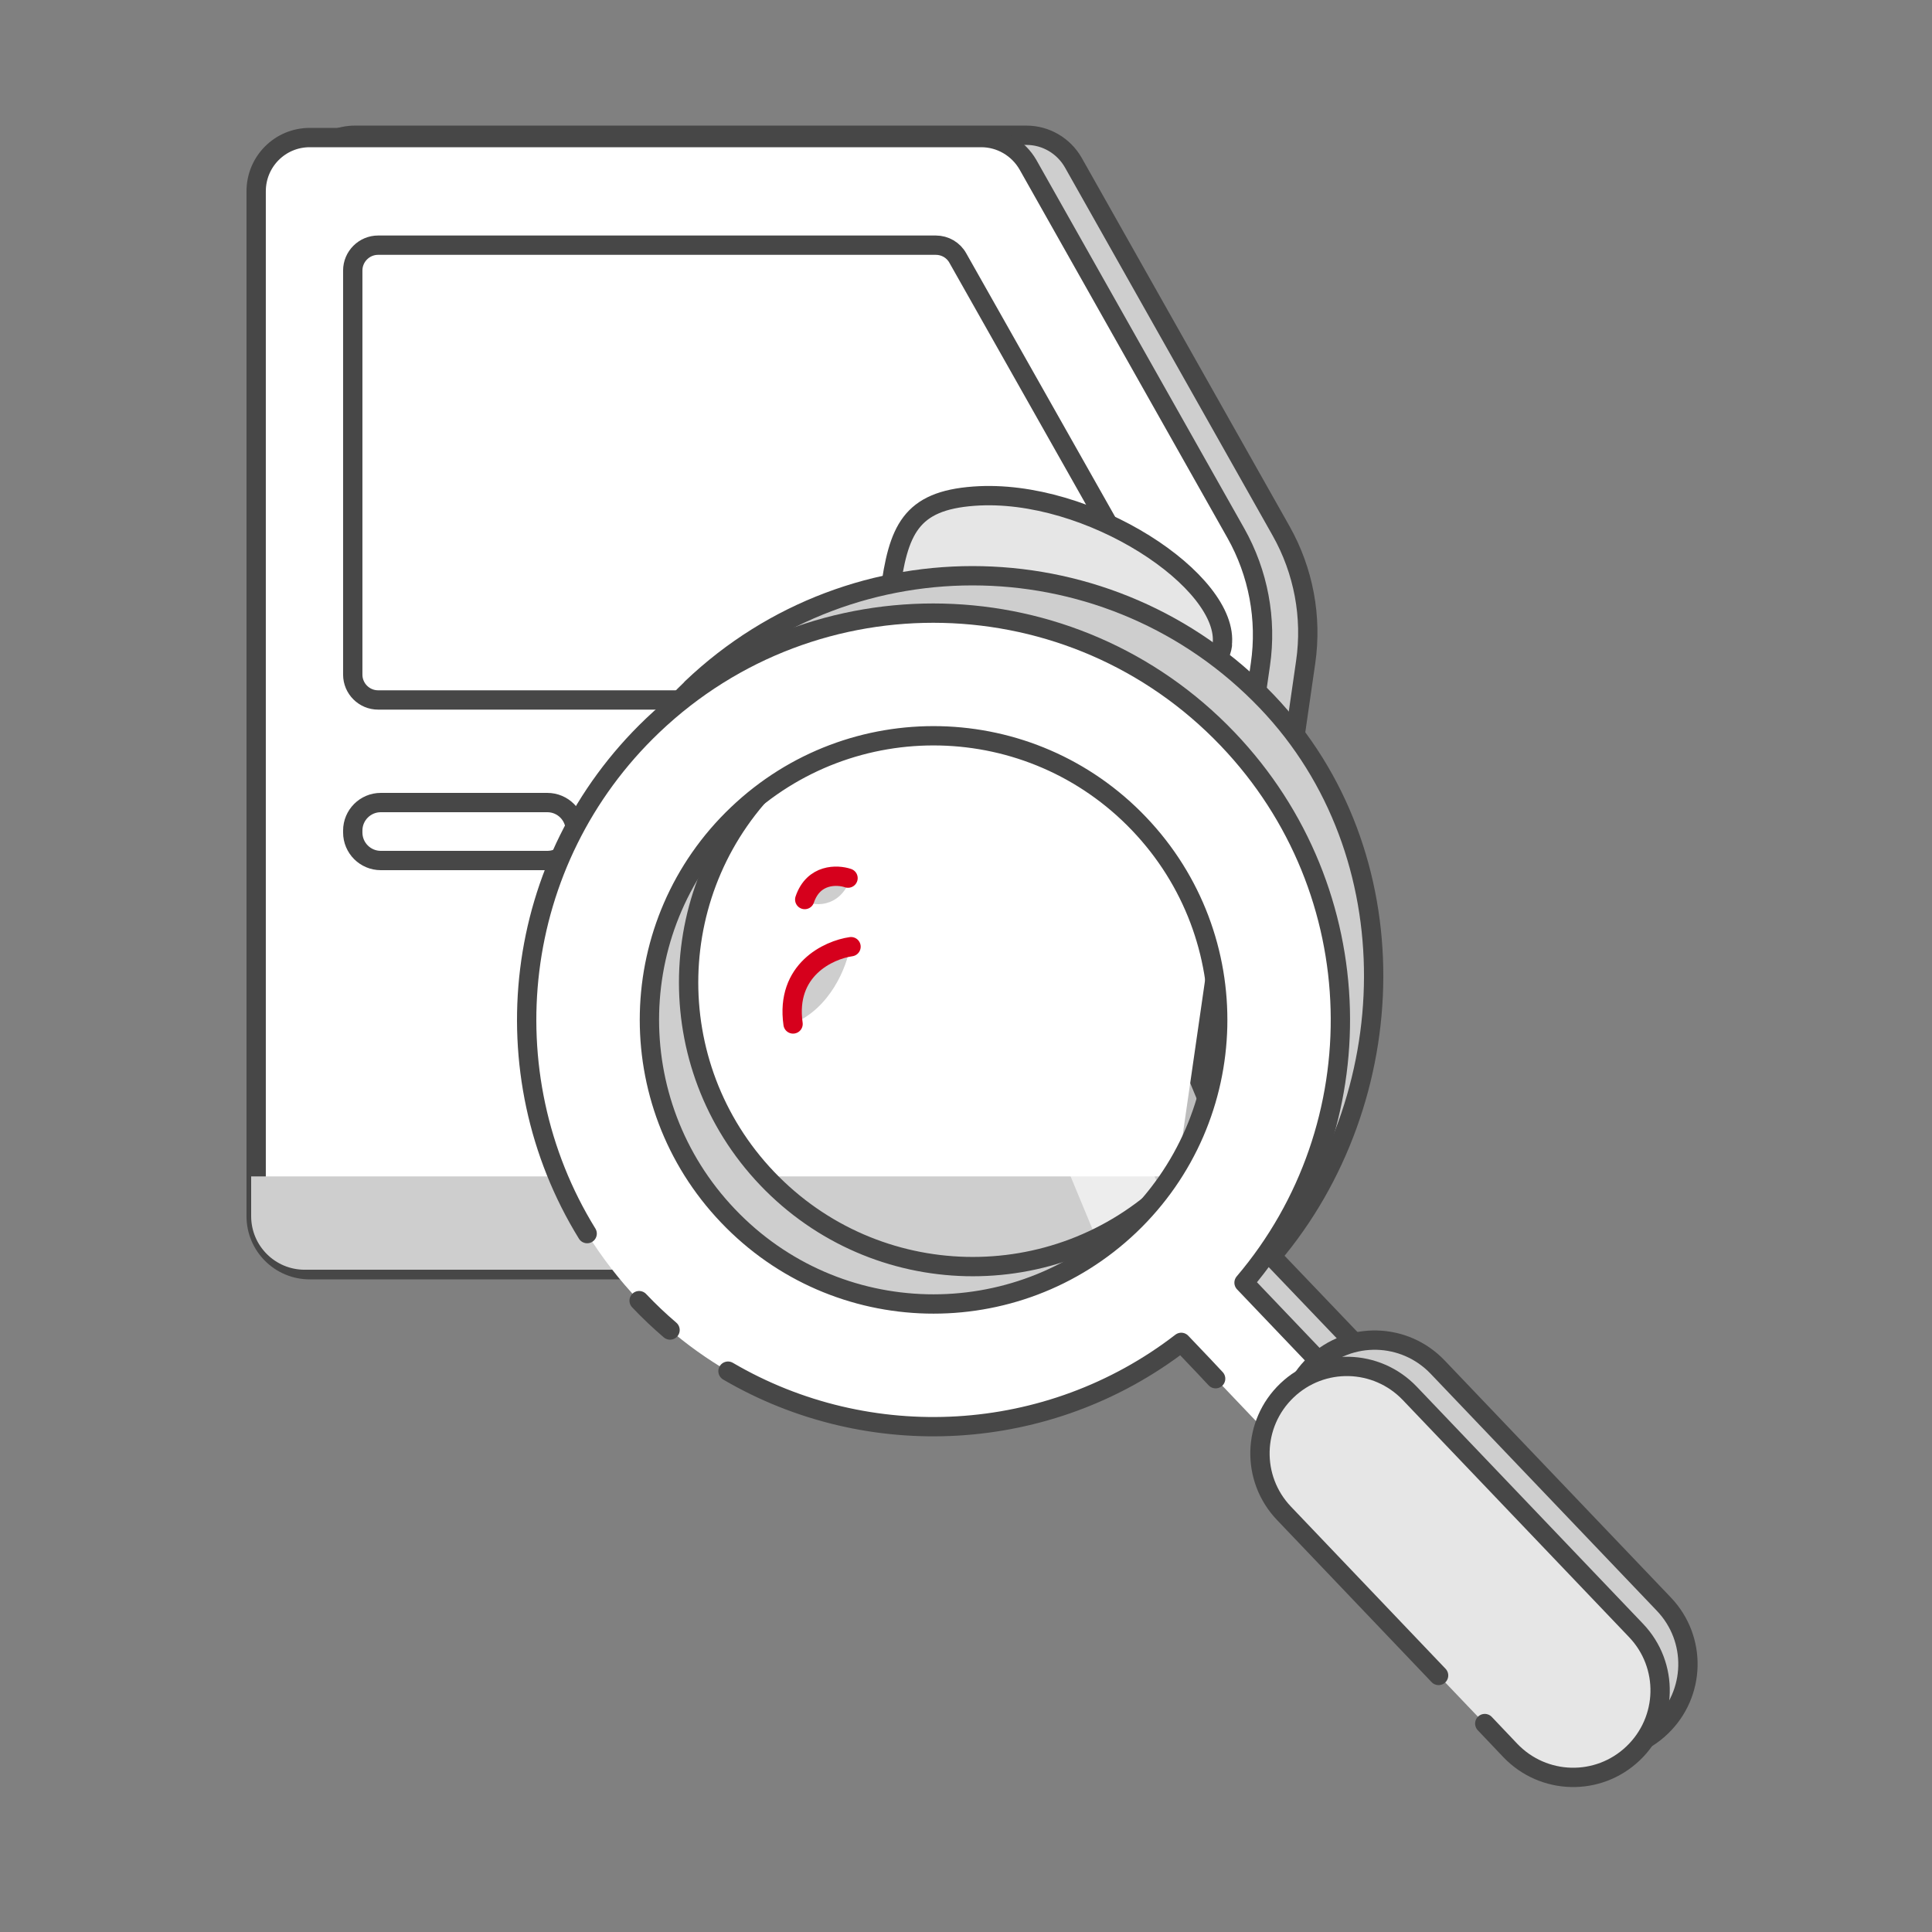 <svg width="80" height="80" viewBox="0 0 80 80" fill="none" xmlns="http://www.w3.org/2000/svg">
<rect x="0" y="0" width="80" height="80" fill="#808080" stroke="none"/>
<g clip-path="url(#clip0_5969_44995)">
<path d="M35.239 39.2C34.305 39.334 32.519 40.16 32.839 42.4" stroke="#D6001C" stroke-width="0.8" stroke-linecap="round" stroke-linejoin="round"/>
<path d="M35.113 36.361C34.667 36.21 33.683 36.176 33.321 37.248" stroke="#D6001C" stroke-width="0.8" stroke-linecap="round" stroke-linejoin="round"/>
<path fill-rule="evenodd" clip-rule="evenodd" d="M48.52 52.481H14.697C13.473 52.481 12.48 51.489 12.48 50.265V7.817C12.48 6.593 13.473 5.601 14.697 5.601H42.505C43.304 5.601 44.041 6.033 44.441 6.729L53.048 21.985C53.977 23.633 54.337 25.545 54.065 27.417L50.721 50.577C50.56 51.665 49.624 52.481 48.52 52.481Z" fill="#CECECE" stroke="#474747" stroke-width="0.8" stroke-linecap="round" stroke-linejoin="round"/>
<path fill-rule="evenodd" clip-rule="evenodd" d="M46.647 52.576H12.823C11.599 52.576 10.607 51.584 10.607 50.36V7.92C10.607 6.688 11.599 5.696 12.823 5.696H40.631C41.431 5.696 42.167 6.128 42.567 6.824L51.175 22.08C52.103 23.728 52.463 25.64 52.191 27.512L48.847 50.672C48.687 51.76 47.751 52.576 46.647 52.576Z" fill="white" stroke="#474747" stroke-width="0.8" stroke-linecap="round" stroke-linejoin="round"/>
<g style="mix-blend-mode:multiply">
<path fill-rule="evenodd" clip-rule="evenodd" d="M10.4 48.721V50.361C10.4 51.585 11.392 52.577 12.616 52.577H46.44C47.544 52.577 48.48 51.769 48.64 50.673L48.92 48.713H10.4V48.721Z" fill="#CECECE"/>
</g>
<path fill-rule="evenodd" clip-rule="evenodd" d="M46.823 28.984H15.655C15.079 28.984 14.607 28.512 14.607 27.936V11.2C14.607 10.624 15.079 10.152 15.655 10.152H38.751C39.127 10.152 39.479 10.352 39.663 10.688L47.727 24.96C47.815 25.12 47.863 25.296 47.863 25.472V27.936C47.863 28.512 47.391 28.984 46.815 28.984H46.823Z" fill="white" stroke="#474747" stroke-width="0.8" stroke-linecap="round" stroke-linejoin="round"/>
<path d="M22.663 33.232H15.767C15.127 33.232 14.607 33.751 14.607 34.392V34.472C14.607 35.113 15.127 35.632 15.767 35.632H22.663C23.304 35.632 23.823 35.113 23.823 34.472V34.392C23.823 33.751 23.304 33.232 22.663 33.232Z" fill="white" stroke="#474747" stroke-width="0.8" stroke-linecap="round" stroke-linejoin="round"/>
<path d="M50.616 26.713C50.272 29.329 41.704 30.369 39.088 30.025C36.472 29.681 36.504 27.177 36.848 24.561C37.192 21.945 37.696 20.737 40.328 20.545C45.096 20.193 50.952 24.097 50.608 26.713H50.616Z" fill="#E6E6E6" stroke="#474747" stroke-width="0.8" stroke-linecap="round" stroke-linejoin="round"/>
<path opacity="0.64" d="M39.672 29.081L35.664 27.809L47.032 55.225L49.568 52.953L39.672 29.081Z" fill="white"/>
<path opacity="0.64" d="M42.249 27.864L39.545 25.36L50.913 52.768L52.137 51.736L42.249 27.864Z" fill="white"/>
<path d="M28.648 28.497C21.928 34.913 21.672 45.577 28.088 52.313C34.088 58.601 43.792 59.225 50.528 54.041L54.336 58.033L56.472 56.009L52.656 52.017C58.168 45.529 58.472 35.353 52.464 29.057C46.04 22.329 35.384 22.073 28.64 28.497H28.648ZM48.4 49.193C43.696 53.681 36.256 53.505 31.768 48.801C27.28 44.097 27.456 36.657 32.16 32.169C36.872 27.681 44.304 27.857 48.792 32.561C53.28 37.265 53.104 44.705 48.4 49.193Z" fill="#CECECE" stroke="#474747" stroke-width="0.8" stroke-linecap="round" stroke-linejoin="round"/>
<path d="M27.025 30.049C21.161 35.641 20.217 44.457 24.313 51.089C24.921 52.065 25.641 53.001 26.465 53.865C32.473 60.161 42.177 60.785 48.913 55.593L52.721 59.593L55.321 57.105L51.513 53.113C57.025 46.625 56.849 36.905 50.841 30.609C44.425 23.881 33.761 23.617 27.025 30.041V30.049ZM46.777 50.745C42.065 55.225 34.633 55.057 30.145 50.345C25.657 45.641 25.833 38.201 30.537 33.721C35.241 29.233 42.681 29.409 47.169 34.113C51.657 38.817 51.481 46.257 46.777 50.745Z" fill="white"/>
<path d="M26.465 53.857C26.873 54.289 27.305 54.697 27.745 55.073M52.721 59.593L55.321 57.105L51.513 53.113C57.025 46.625 56.849 36.905 50.841 30.609C44.425 23.881 33.761 23.617 27.025 30.041C21.161 35.633 20.217 44.449 24.313 51.081M30.145 56.777C35.961 60.185 43.425 59.817 48.913 55.585L49.865 56.585L50.337 57.089M46.777 50.745C42.065 55.225 34.633 55.057 30.145 50.345C25.657 45.641 25.833 38.201 30.537 33.721C35.241 29.233 42.681 29.409 47.169 34.113C51.657 38.817 51.481 46.257 46.777 50.745Z" stroke="#474747" stroke-width="0.8" stroke-linecap="round" stroke-linejoin="round"/>
<path d="M68.897 66.424L59.529 56.608C58.153 55.168 55.881 55.112 54.441 56.488C53.001 57.856 52.945 60.136 54.321 61.576L63.689 71.392C65.065 72.832 67.337 72.888 68.777 71.512C70.217 70.136 70.273 67.864 68.897 66.424Z" fill="#CECECE" stroke="#474747" stroke-width="0.8" stroke-linecap="round" stroke-linejoin="round"/>
<path d="M67.745 67.521L58.377 57.705C57.001 56.265 54.729 56.209 53.289 57.585C51.849 58.961 51.793 61.233 53.169 62.673L62.537 72.489C63.913 73.929 66.185 73.985 67.625 72.609C69.065 71.233 69.121 68.961 67.745 67.521Z" fill="#E6E6E6"/>
<path d="M61.481 71.369L62.537 72.481C63.913 73.921 66.185 73.977 67.625 72.601C69.065 71.225 69.121 68.953 67.745 67.513L58.377 57.697C57.001 56.257 54.729 56.201 53.289 57.577C51.849 58.953 51.793 61.225 53.169 62.665L59.569 69.377" stroke="#474747" stroke-width="0.8" stroke-linecap="round" stroke-linejoin="round"/>
<path d="M35.2 39.201C35.067 40.001 34.401 41.761 32.8 42.401C32.667 41.601 32.961 39.841 35.2 39.201Z" fill="#CECECE"/>
<path d="M33.201 37.2C33.601 37.601 34.801 37.601 35.201 36.4C34.801 36.267 33.841 36.24 33.201 37.2Z" fill="#CECECE"/>
<path d="M35.239 39.2C34.305 39.334 32.519 40.16 32.839 42.4" stroke="#D6001C" stroke-width="0.8" stroke-linecap="round" stroke-linejoin="round"/>
<path d="M35.115 36.361C34.669 36.21 33.685 36.176 33.322 37.248" stroke="#D6001C" stroke-width="0.8" stroke-linecap="round" stroke-linejoin="round"/>
</g>
<defs>
<clipPath id="clip0_5969_44995">
<rect width="80" height="80" fill="white"/>
</clipPath>
</defs>
</svg>
